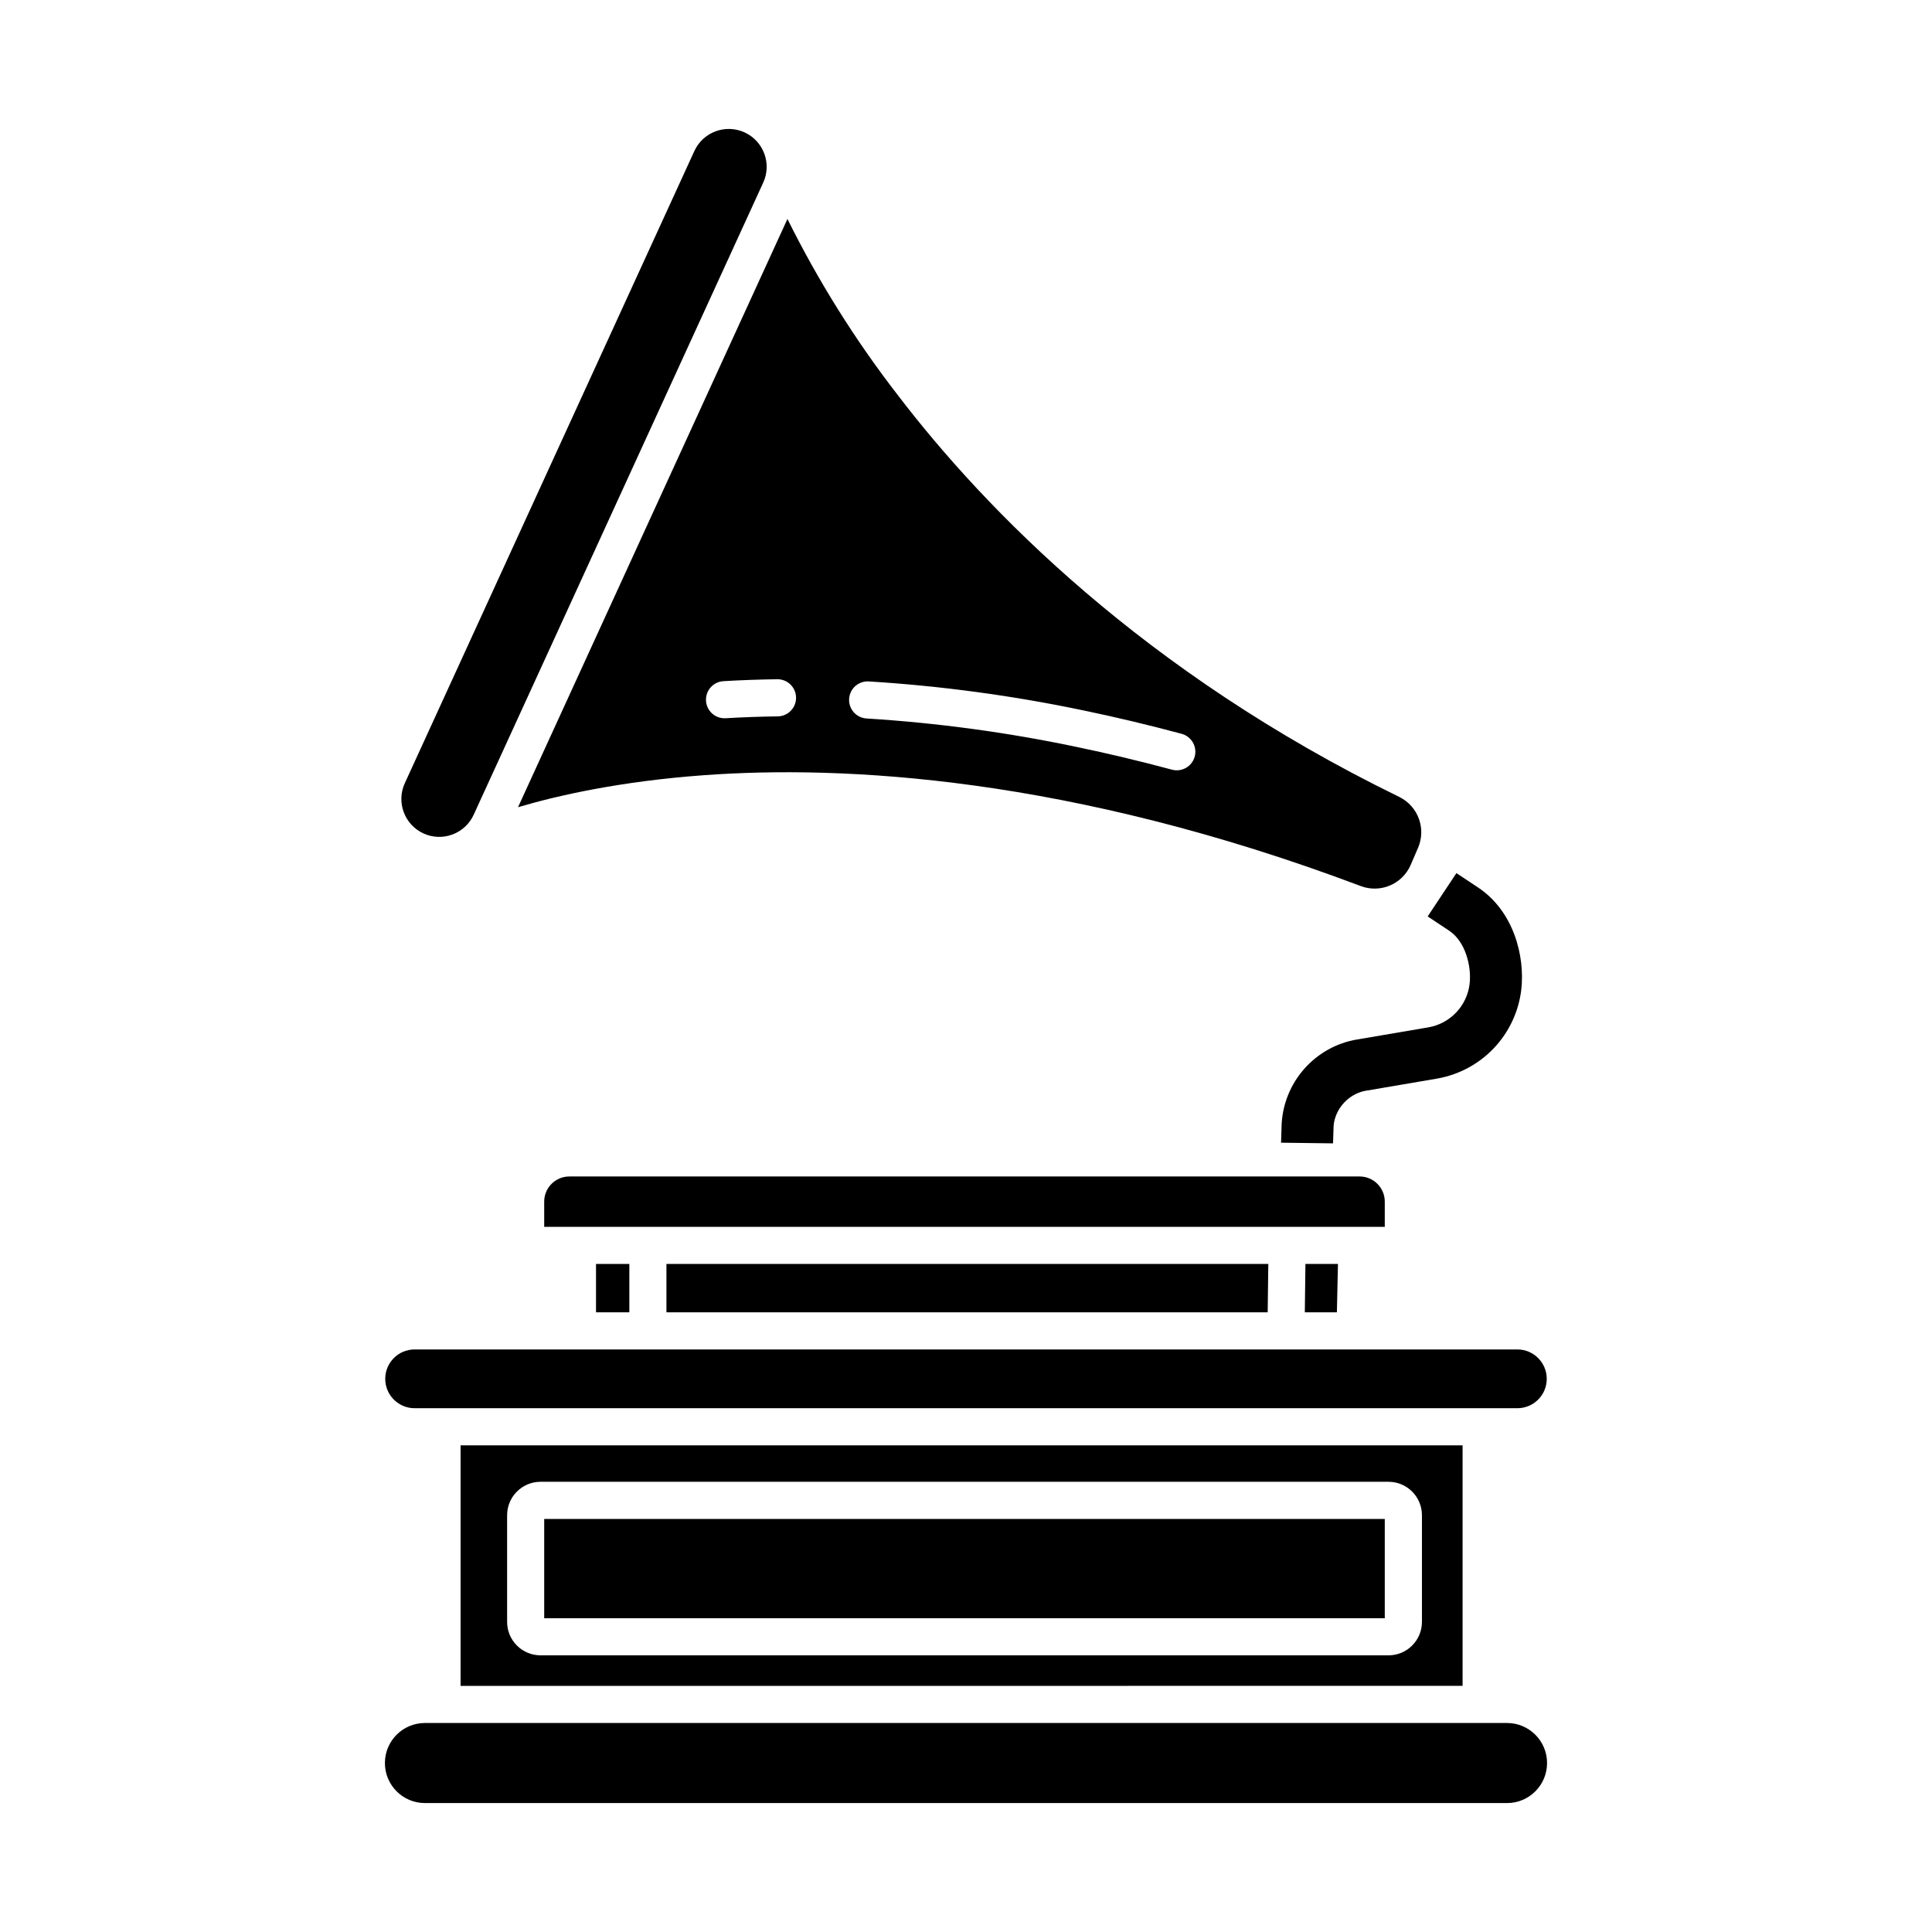 <?xml version="1.0" encoding="UTF-8"?>
<!-- Uploaded to: ICON Repo, www.iconrepo.com, Generator: ICON Repo Mixer Tools -->
<svg fill="#000000" width="800px" height="800px" version="1.1" viewBox="144 144 512 512" xmlns="http://www.w3.org/2000/svg">
 <g>
  <path d="m498.29 491.78 0.285-12.816h-8.621l-0.164 12.816z"/>
  <path d="m479.95 491.78 0.164-12.816h-159.5v12.816z"/>
  <path d="m301.95 478.96h8.832v12.816h-8.832z"/>
  <path d="m253.79 517.19h292.41c4.266-0.047 7.703-3.519 7.703-7.785 0-4.269-3.438-7.742-7.703-7.789h-292.41c-4.266 0.047-7.699 3.519-7.699 7.789 0 4.266 3.434 7.738 7.699 7.785z"/>
  <path d="m531.6 590.77v-63.738h-265.54v63.742zm-253.21-45.227v0.004c0.004-4.891 3.969-8.852 8.855-8.859h224.73c4.887 0.008 8.848 3.969 8.855 8.859v28.281-0.004c-0.008 4.891-3.969 8.852-8.855 8.859h-224.73c-4.887-0.008-8.852-3.969-8.855-8.859z"/>
  <path d="m288.22 546.54h222.76v26.312h-222.76z"/>
  <path d="m510.98 462.45c0.004-3.672-2.969-6.656-6.641-6.672h-209.48c-3.676 0.016-6.644 3-6.641 6.672v6.672l222.76 0.004z"/>
  <path d="m533.46 404.76c-0.703 5.809-5.125 10.477-10.887 11.492l-19.625 3.344-0.32 0.062c-5.379 1.152-10.199 4.113-13.66 8.391-3.461 4.277-5.352 9.613-5.356 15.113l-0.121 3.664 13.777 0.176 0.121-3.664h-0.004c-0.004-0.629 0.047-1.254 0.145-1.875 0.785-4.082 3.879-7.332 7.918-8.316l19.441-3.316v-0.004c5.734-1.008 10.992-3.828 15-8.055 4.008-4.223 6.551-9.621 7.254-15.402 1.066-9.035-2.055-20.945-11.438-27.176l-5.738-3.809-7.621 11.477 5.738 3.809c4.238 2.82 5.93 9.363 5.375 14.09z"/>
  <path d="m256.61 621.83h286.77c5.859 0 10.609-4.75 10.609-10.609s-4.75-10.609-10.609-10.609h-286.77c-5.859 0-10.605 4.75-10.605 10.609s4.746 10.609 10.605 10.609z"/>
  <path d="m330.49 349.44c36.719-2.691 96.742 0.227 174.15 29.383 5.207 1.957 11.031-0.531 13.219-5.644l1.91-4.43c2.246-5.117 0.062-11.094-4.953-13.555-67.863-33.098-109.73-76.172-132.89-106.48-11.27-14.555-21.066-30.191-29.246-46.684l-71.402 155.89c10.484-3.102 27-6.856 49.219-8.48zm43.789-24.852c19.125 1.188 38.145 3.758 56.898 7.691 8.527 1.77 17.242 3.844 25.902 6.172h0.004c1.273 0.328 2.363 1.148 3.027 2.285 0.664 1.133 0.844 2.488 0.504 3.758-0.344 1.27-1.176 2.348-2.32 3-1.145 0.648-2.5 0.816-3.766 0.461-8.48-2.277-17.008-4.309-25.352-6.039h0.004c-18.289-3.836-36.832-6.348-55.484-7.508-1.312-0.066-2.543-0.652-3.422-1.629-0.875-0.977-1.324-2.266-1.246-3.574 0.078-1.312 0.676-2.539 1.66-3.406 0.988-0.867 2.277-1.301 3.59-1.211zm-38.559-0.074c4.656-0.273 9.445-0.445 14.23-0.508h0.066-0.004c2.719-0.016 4.934 2.172 4.953 4.891 0.016 2.715-2.172 4.934-4.891 4.949-4.633 0.059-9.27 0.227-13.777 0.492-0.098 0.008-0.195 0.008-0.297 0.008h0.004c-2.66-0.004-4.832-2.117-4.91-4.777-0.078-2.656 1.969-4.894 4.621-5.051z"/>
  <path d="m256.2 364.86c2.422 1.117 5.188 1.223 7.688 0.297 2.5-0.926 4.531-2.809 5.641-5.234l76.734-167.53c2.309-5.039 0.094-11-4.945-13.309-5.043-2.309-11-0.094-13.309 4.945l-76.734 167.53c-2.297 5.035-0.098 10.98 4.926 13.301z"/>
 </g>
</svg>